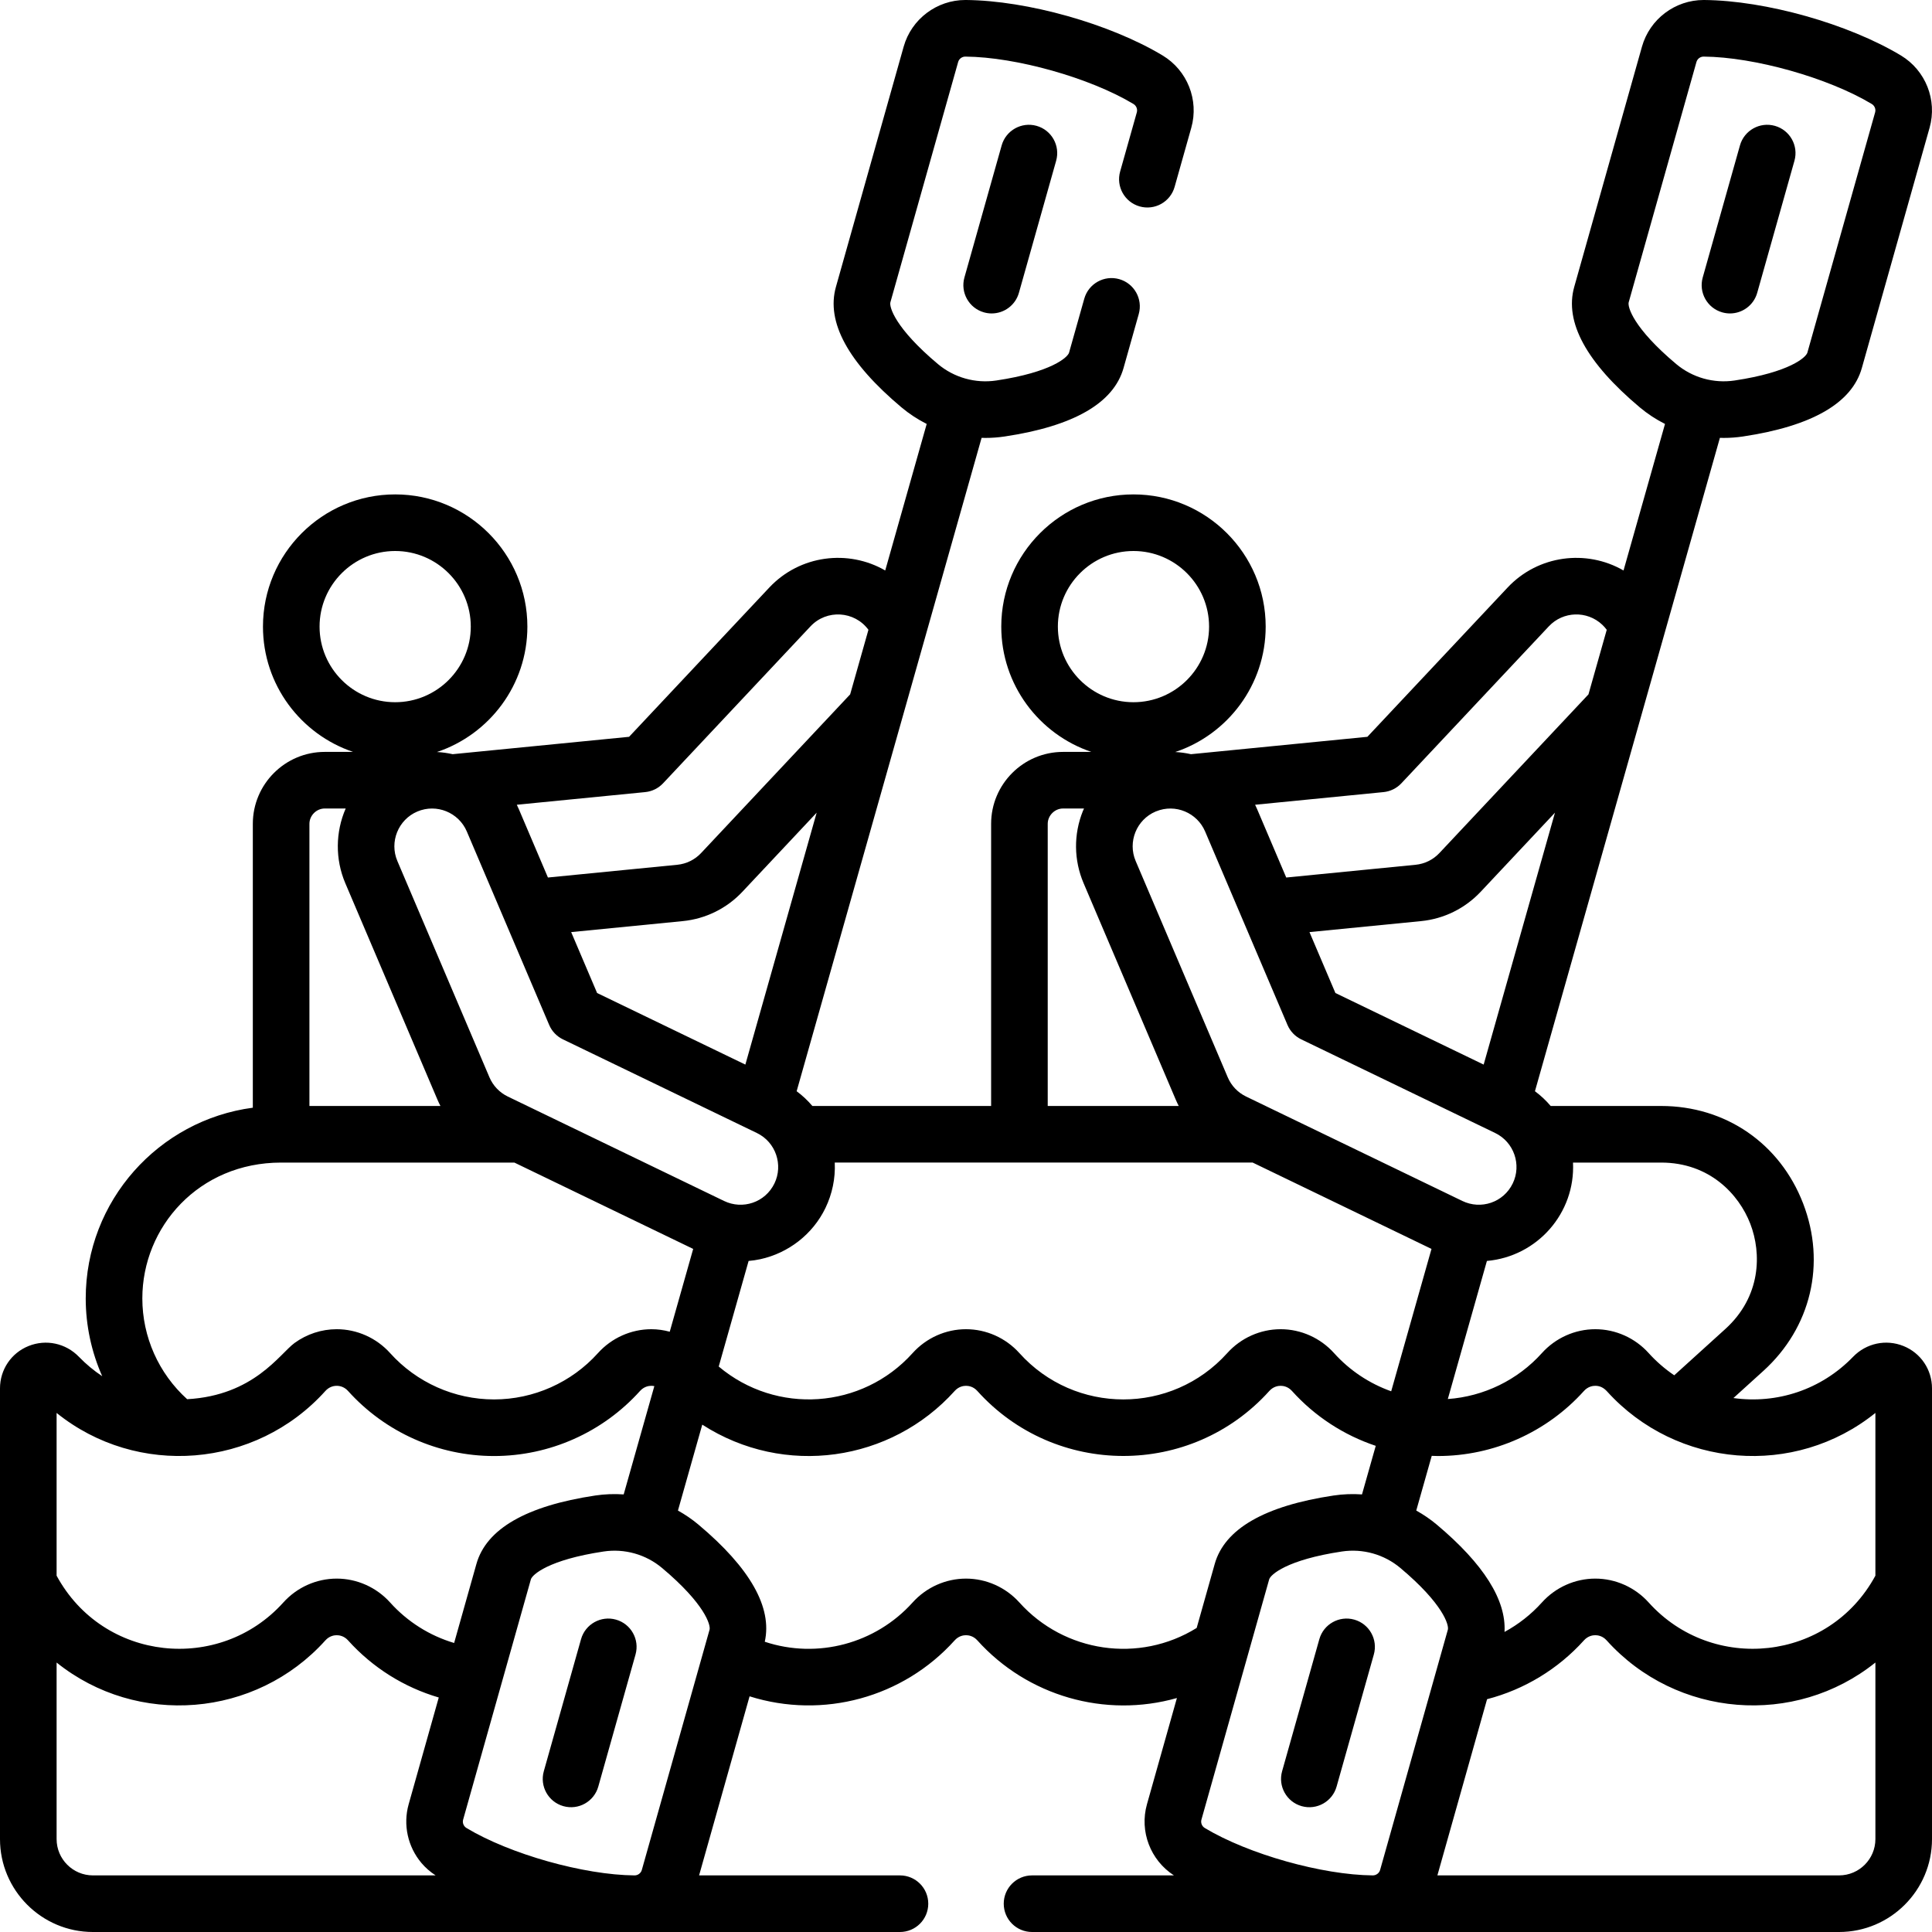 <svg xmlns="http://www.w3.org/2000/svg" id="Capa_1" height="512" viewBox="0 0 512 512" width="512"><g><path d="m364.077 438.471c1.124-3.986-1.196-8.13-5.184-9.254-3.985-1.121-8.129 1.196-9.254 5.184l-9.867 34.994c-1.124 3.986 1.196 8.13 5.184 9.254 4.01 1.128 8.135-1.216 9.254-5.184z"></path><path d="m163.235 429.217c-3.985-1.121-8.129 1.196-9.254 5.184l-9.866 34.994c-1.124 3.986 1.197 8.13 5.184 9.254 4.01 1.128 8.135-1.216 9.254-5.184l9.866-34.994c1.124-3.987-1.197-8.13-5.184-9.254z"></path><path d="m456.426 82.782c.681.191 1.365.283 2.039.283 3.273 0 6.282-2.16 7.215-5.467l9.866-34.993c1.124-3.986-1.197-8.13-5.184-9.254-3.986-1.12-8.129 1.196-9.254 5.184l-9.866 34.993c-1.124 3.987 1.197 8.13 5.184 9.254z"></path><path d="m265.451 38.535-9.867 34.993c-1.124 3.986 1.196 8.13 5.184 9.254.681.191 1.365.283 2.039.283 3.273 0 6.282-2.16 7.215-5.467l9.867-34.993c1.124-3.986-1.196-8.13-5.184-9.254-3.985-1.12-8.129 1.197-9.254 5.184z"></path><path d="m504.449 356.714c-4.634-1.875-9.878-.754-13.365 2.854-8.488 8.778-20.217 12.531-31.711 10.93l7.92-7.177c12.649-11.464 16.691-28.479 10.548-44.405s-20.564-25.821-37.635-25.821h-29.258c-1.22-1.442-2.614-2.756-4.171-3.909 3.188-11.262 46.905-165.697 49.016-173.155.333.01.667.022 1.001.022 1.703 0 3.416-.126 5.122-.382 18.276-2.741 28.871-8.845 31.492-18.142l17.955-63.679c2.068-7.341-1.057-15.215-7.602-19.149-13.942-8.383-35.869-14.566-52.138-14.701h-.001c-.047 0-.093 0-.14 0-7.576 0-14.284 5.064-16.343 12.36l-17.954 63.677c-2.621 9.297 3.225 20.037 17.377 31.921 2.067 1.736 4.313 3.201 6.682 4.394l-10.993 38.833c-9.822-5.677-22.632-4.092-30.727 4.526l-37.153 39.552-46.752 4.606c-1.377-.311-2.77-.503-4.167-.576 13.909-4.645 23.966-17.783 23.966-33.234 0-19.319-15.717-35.036-35.036-35.036s-35.036 15.717-35.036 35.036c0 15.418 10.014 28.531 23.876 33.203h-7.503c-10.511 0-19.062 8.551-19.062 19.062v74.771h-47.37c-1.233-1.453-2.622-2.768-4.168-3.909 1.982-7.002 47.075-166.303 49.015-173.155.333.01.667.022 1.001.022 1.704 0 3.416-.126 5.122-.382 18.275-2.741 28.871-8.845 31.493-18.142l4.032-14.302c1.124-3.986-1.197-8.13-5.184-9.254-3.986-1.12-8.129 1.196-9.254 5.184l-4.032 14.301c-.343 1.216-4.62 5.18-19.28 7.379-5.54.83-11.188-.76-15.482-4.365-11.352-9.533-12.929-15.148-12.586-16.363l17.955-63.678c.238-.845 1.02-1.431 1.903-1.431h.017c13.448.111 33.011 5.627 44.536 12.557.765.46 1.132 1.374.892 2.225l-4.419 15.672c-1.124 3.986 1.196 8.13 5.184 9.254 3.99 1.122 8.13-1.196 9.254-5.184l4.419-15.671c2.07-7.341-1.055-15.217-7.601-19.151-13.942-8.384-35.87-14.567-52.14-14.702-.047 0-.093 0-.14 0-7.577 0-14.285 5.065-16.342 12.36l-17.955 63.678c-2.62 9.297 3.226 20.036 17.377 31.921 2.067 1.735 4.313 3.2 6.682 4.393l-10.992 38.833c-9.823-5.677-22.632-4.092-30.727 4.526l-37.153 39.552-46.752 4.606c-1.377-.311-2.77-.503-4.166-.576 13.909-4.646 23.966-17.783 23.966-33.234 0-19.319-15.717-35.036-35.036-35.036s-35.037 15.717-35.037 35.036c0 15.418 10.015 28.531 23.877 33.203h-7.504c-10.51 0-19.061 8.551-19.061 19.062v75.228c-24.956 3.3-44.283 24.701-44.283 50.544 0 7.185 1.527 14.19 4.369 20.612-2.206-1.47-4.277-3.182-6.169-5.138-3.488-3.608-8.733-4.729-13.366-2.854-4.588 1.852-7.552 6.258-7.552 11.22v119.439c0 13.578 11.047 24.625 24.625 24.625h213.875c4.143 0 7.5-3.357 7.5-7.5s-3.357-7.5-7.5-7.5h-53.234l13.38-47.456c19.473 6.131 40.712.33 54.351-14.83 1.069-1.189 2.341-1.366 3.003-1.366s1.934.177 3.003 1.367c13.286 14.767 33.857 20.673 52.891 15.281l-7.938 28.152c-2.028 7.188.93 14.839 7.148 18.853h-37.604c-4.143 0-7.5 3.357-7.5 7.5s3.357 7.5 7.5 7.5h213.875c13.578-.001 24.625-11.048 24.625-24.626v-119.439c0-4.963-2.964-9.368-7.551-11.222zm-72.826-276.606 17.953-63.677c.239-.845 1.021-1.432 1.906-1.432h.016c13.448.111 33.01 5.627 44.535 12.557.765.46 1.132 1.375.893 2.225l-17.955 63.678c-.343 1.216-4.619 5.179-19.279 7.378-5.548.828-11.188-.759-15.482-4.365-11.354-9.534-12.93-15.148-12.587-16.364zm65.377 294.335v43.129c-12.381 22.838-43.22 25.849-60.078 7.11-3.622-4.026-8.781-6.335-14.155-6.335s-10.533 2.309-14.154 6.334c-2.846 3.163-6.207 5.795-9.9 7.799.481-8.464-5.537-18.011-17.955-28.44-1.7-1.427-3.525-2.666-5.436-3.728l4.103-14.494c.55.018 1.1.044 1.652.044 14.729 0 28.83-6.284 38.688-17.242 1.069-1.189 2.341-1.366 3.003-1.366 1.342 0 2.311.595 3.161 1.532 18.418 20.3 49.67 22.894 71.071 5.657zm-177.714 110c-.769-.462-1.132-1.376-.893-2.225l17.954-63.677c.343-1.216 4.62-5.18 19.28-7.379 5.54-.827 11.188.759 15.482 4.365 11.352 9.533 12.929 15.148 12.586 16.363l-2.81 9.966s-.002.004-.002.007l-15.143 53.705c-.24.851-1.066 1.434-1.921 1.431-13.445-.11-33.008-5.626-44.533-12.556zm20.097-132.189c-5.38 0-10.537 2.314-14.154 6.335-14.751 16.395-40.378 16.335-55.073.001-3.622-4.026-8.781-6.336-14.155-6.336s-10.533 2.31-14.155 6.335c-13.382 14.878-36.09 16.417-51.378 3.557l7.921-27.982c1.047-.093 2.083-.241 3.1-.462 7.423-1.619 13.892-6.589 17.261-13.564.008-.017.015-.034.023-.051 1.742-3.628 2.649-7.76 2.445-11.992h48.942 60.449 1.365l47.387 22.881-10.681 37.731c-5.749-2.047-10.978-5.491-15.139-10.117-3.625-4.027-8.784-6.336-14.158-6.336zm-151.345 79.638-1.545 5.48c0 .002-.001.004-.001.004l-16.407 58.193c-.241.851-1.051 1.435-1.923 1.432-13.448-.112-33.009-5.627-44.534-12.557-.765-.46-1.132-1.375-.893-2.225l10.163-36.042.002-.007 7.79-27.629c.343-1.216 4.619-5.179 19.279-7.378 5.547-.828 11.188.759 15.482 4.365 11.354 9.534 12.93 15.148 12.587 16.364zm-77.445-216.827c5.089-2.166 10.969.239 13.117 5.283l21.83 51.276c.711 1.671 2.004 3.026 3.64 3.816l51.403 24.82c5.054 2.44 7.006 8.491 4.657 13.353-2.455 5.085-8.457 7.022-13.354 4.657-5.647-2.727-48.01-23.182-53.677-25.918l-3.645-1.76c-2.18-1.053-3.903-2.86-4.853-5.087l-24.404-57.322c-2.159-5.072.227-10.965 5.286-13.118zm47.645 48.093-6.872-16.141 29.591-2.915c6.025-.593 11.627-3.35 15.771-7.763l19.696-20.968-18.897 66.758zm148.013-48.093c.044-.019.089-.031.133-.049 5.126-2.096 10.878.387 12.984 5.332 4.231 9.939 17.359 40.775 21.83 51.276.711 1.671 2.004 3.026 3.64 3.816l51.403 24.82c4.984 2.407 7.04 8.416 4.656 13.353-2.455 5.084-8.456 7.023-13.354 4.657-5.647-2.727-48.01-23.182-53.677-25.918l-3.645-1.76c-2.181-1.053-3.904-2.859-4.853-5.087l-24.404-57.323c-2.158-5.071.211-10.956 5.287-13.117zm47.645 48.093-6.872-16.141 29.592-2.915c6.024-.593 11.625-3.35 15.77-7.763l19.696-20.967-18.897 66.757zm86.31 44.937c12.817 0 20.615 8.378 23.64 16.219s2.872 19.286-6.625 27.893l-13.531 12.263c-2.554-1.73-4.876-3.777-6.768-5.88-3.622-4.026-8.781-6.336-14.155-6.336-5.375 0-10.534 2.31-14.156 6.336-6.431 7.149-15.401 11.492-24.924 12.169l10.359-36.595c13.38-1.183 23.466-12.706 22.816-26.069zm-73.561-98.181c1.807-.178 3.488-1.006 4.731-2.329l39.082-41.604c3.775-4.019 10.116-4.215 14.135-.441.447.42.851.876 1.21 1.363l-4.843 17.11-39.507 42.058c-1.657 1.765-3.897 2.867-6.307 3.104l-34.28 3.377-7.697-18.078c-.174-.408-.357-.811-.552-1.206zm-86.299-43.855c0-11.048 8.988-20.036 20.036-20.036s20.036 8.988 20.036 20.036-8.988 20.036-20.036 20.036-20.036-8.989-20.036-20.036zm-2.689 52.264c0-2.201 1.86-4.062 4.062-4.062h5.55c-.039.089-.072.18-.11.27-.057.134-.127.26-.182.395-2.502 6.213-2.407 13.037.188 19.133l24.404 57.322c.248.583.517 1.154.807 1.713h-34.719zm-106.671-8.409c1.807-.178 3.488-1.006 4.731-2.329l39.081-41.604c4.276-4.548 11.658-4.102 15.346.922l-1.834 6.478-3.01 10.631-39.506 42.058c-1.657 1.765-3.897 2.867-6.308 3.104l-34.279 3.377-7.696-18.077c-.175-.408-.358-.811-.552-1.207zm-86.298-43.855c0-11.048 8.988-20.036 20.037-20.036 11.048 0 20.036 8.988 20.036 20.036s-8.988 20.036-20.036 20.036c-11.049 0-20.037-8.989-20.037-20.036zm-2.688 52.264c0-2.201 1.859-4.062 4.061-4.062h5.551c-2.712 6.214-2.821 13.418-.104 19.798l24.404 57.324c.248.582.518 1.152.807 1.711h-34.719zm-7.5 89.772h61.813l47.387 22.881-6.212 21.946c-1.579-.423-3.21-.668-4.869-.668h-.001c-5.374 0-10.533 2.31-14.156 6.336-7.017 7.8-17.053 12.273-27.535 12.273-10.483 0-20.52-4.474-27.537-12.274-3.615-4.018-8.772-6.335-14.156-6.335-4.03.001-7.939 1.3-11.17 3.647-3.928 2.854-10.748 13.916-28.465 14.903-7.56-6.83-11.881-16.521-11.881-26.709-.001-18.937 14.953-36 36.782-36zm11.73 60.526c.832-.925 1.917-1.366 3.003-1.366 1.093-.002 2.177.448 3.004 1.366 9.857 10.958 23.958 17.242 38.688 17.242 14.729 0 28.83-6.284 38.687-17.241 1.07-1.189 2.342-1.367 3.005-1.367.209 0 .483.023.789.084l-8.123 28.697c-2.495-.175-5.022-.084-7.538.293-18.276 2.741-28.871 8.845-31.492 18.142l-5.904 20.938c-6.485-1.93-12.364-5.617-16.96-10.726-3.622-4.026-8.781-6.335-14.155-6.335s-10.533 2.309-14.155 6.334c-16.871 18.754-47.706 15.713-60.079-7.109v-43.129c21.347 17.194 52.745 14.724 71.23-5.823zm-71.23 118.754v-46.786c21.372 17.155 52.776 14.639 71.231-5.875 1.069-1.189 2.341-1.366 3.003-1.366s1.934.177 3.004 1.367c6.505 7.23 14.84 12.443 24.038 15.139l-7.978 28.296c-1.542 5.473-.204 11.284 3.362 15.53 1.068 1.272 2.343 2.389 3.786 3.321h-90.821c-5.308-.001-9.625-4.318-9.625-9.626zm255.155-62.692c-3.622-4.026-8.781-6.335-14.155-6.335s-10.533 2.309-14.154 6.334c-9.802 10.896-25.203 15.039-39.174 10.4 2.026-9.093-3.864-19.528-17.573-31.039-1.7-1.428-3.525-2.667-5.436-3.729l6.445-22.768c21.754 14.021 50.018 9.831 66.89-8.924 1.069-1.189 2.341-1.366 3.003-1.366s1.934.177 3.003 1.367c20.629 22.928 56.683 23.001 77.377-.001 1.069-1.189 2.341-1.366 3.003-1.366s1.934.177 3.004 1.367c6.07 6.748 13.753 11.715 22.198 14.542l-3.644 12.872c-2.496-.175-5.022-.085-7.538.293-18.275 2.741-28.871 8.845-31.493 18.142l-4.78 16.952c-15.274 9.467-35.061 6.503-46.976-6.741zm217.22 72.317h-106.452l13.167-46.696c9.837-2.545 18.82-7.973 25.674-15.591 1.069-1.189 2.341-1.366 3.003-1.366s1.934.177 3.003 1.367c18.497 20.558 49.907 22.99 71.23 5.874v46.786c0 5.309-4.317 9.626-9.625 9.626z"></path></g></svg>